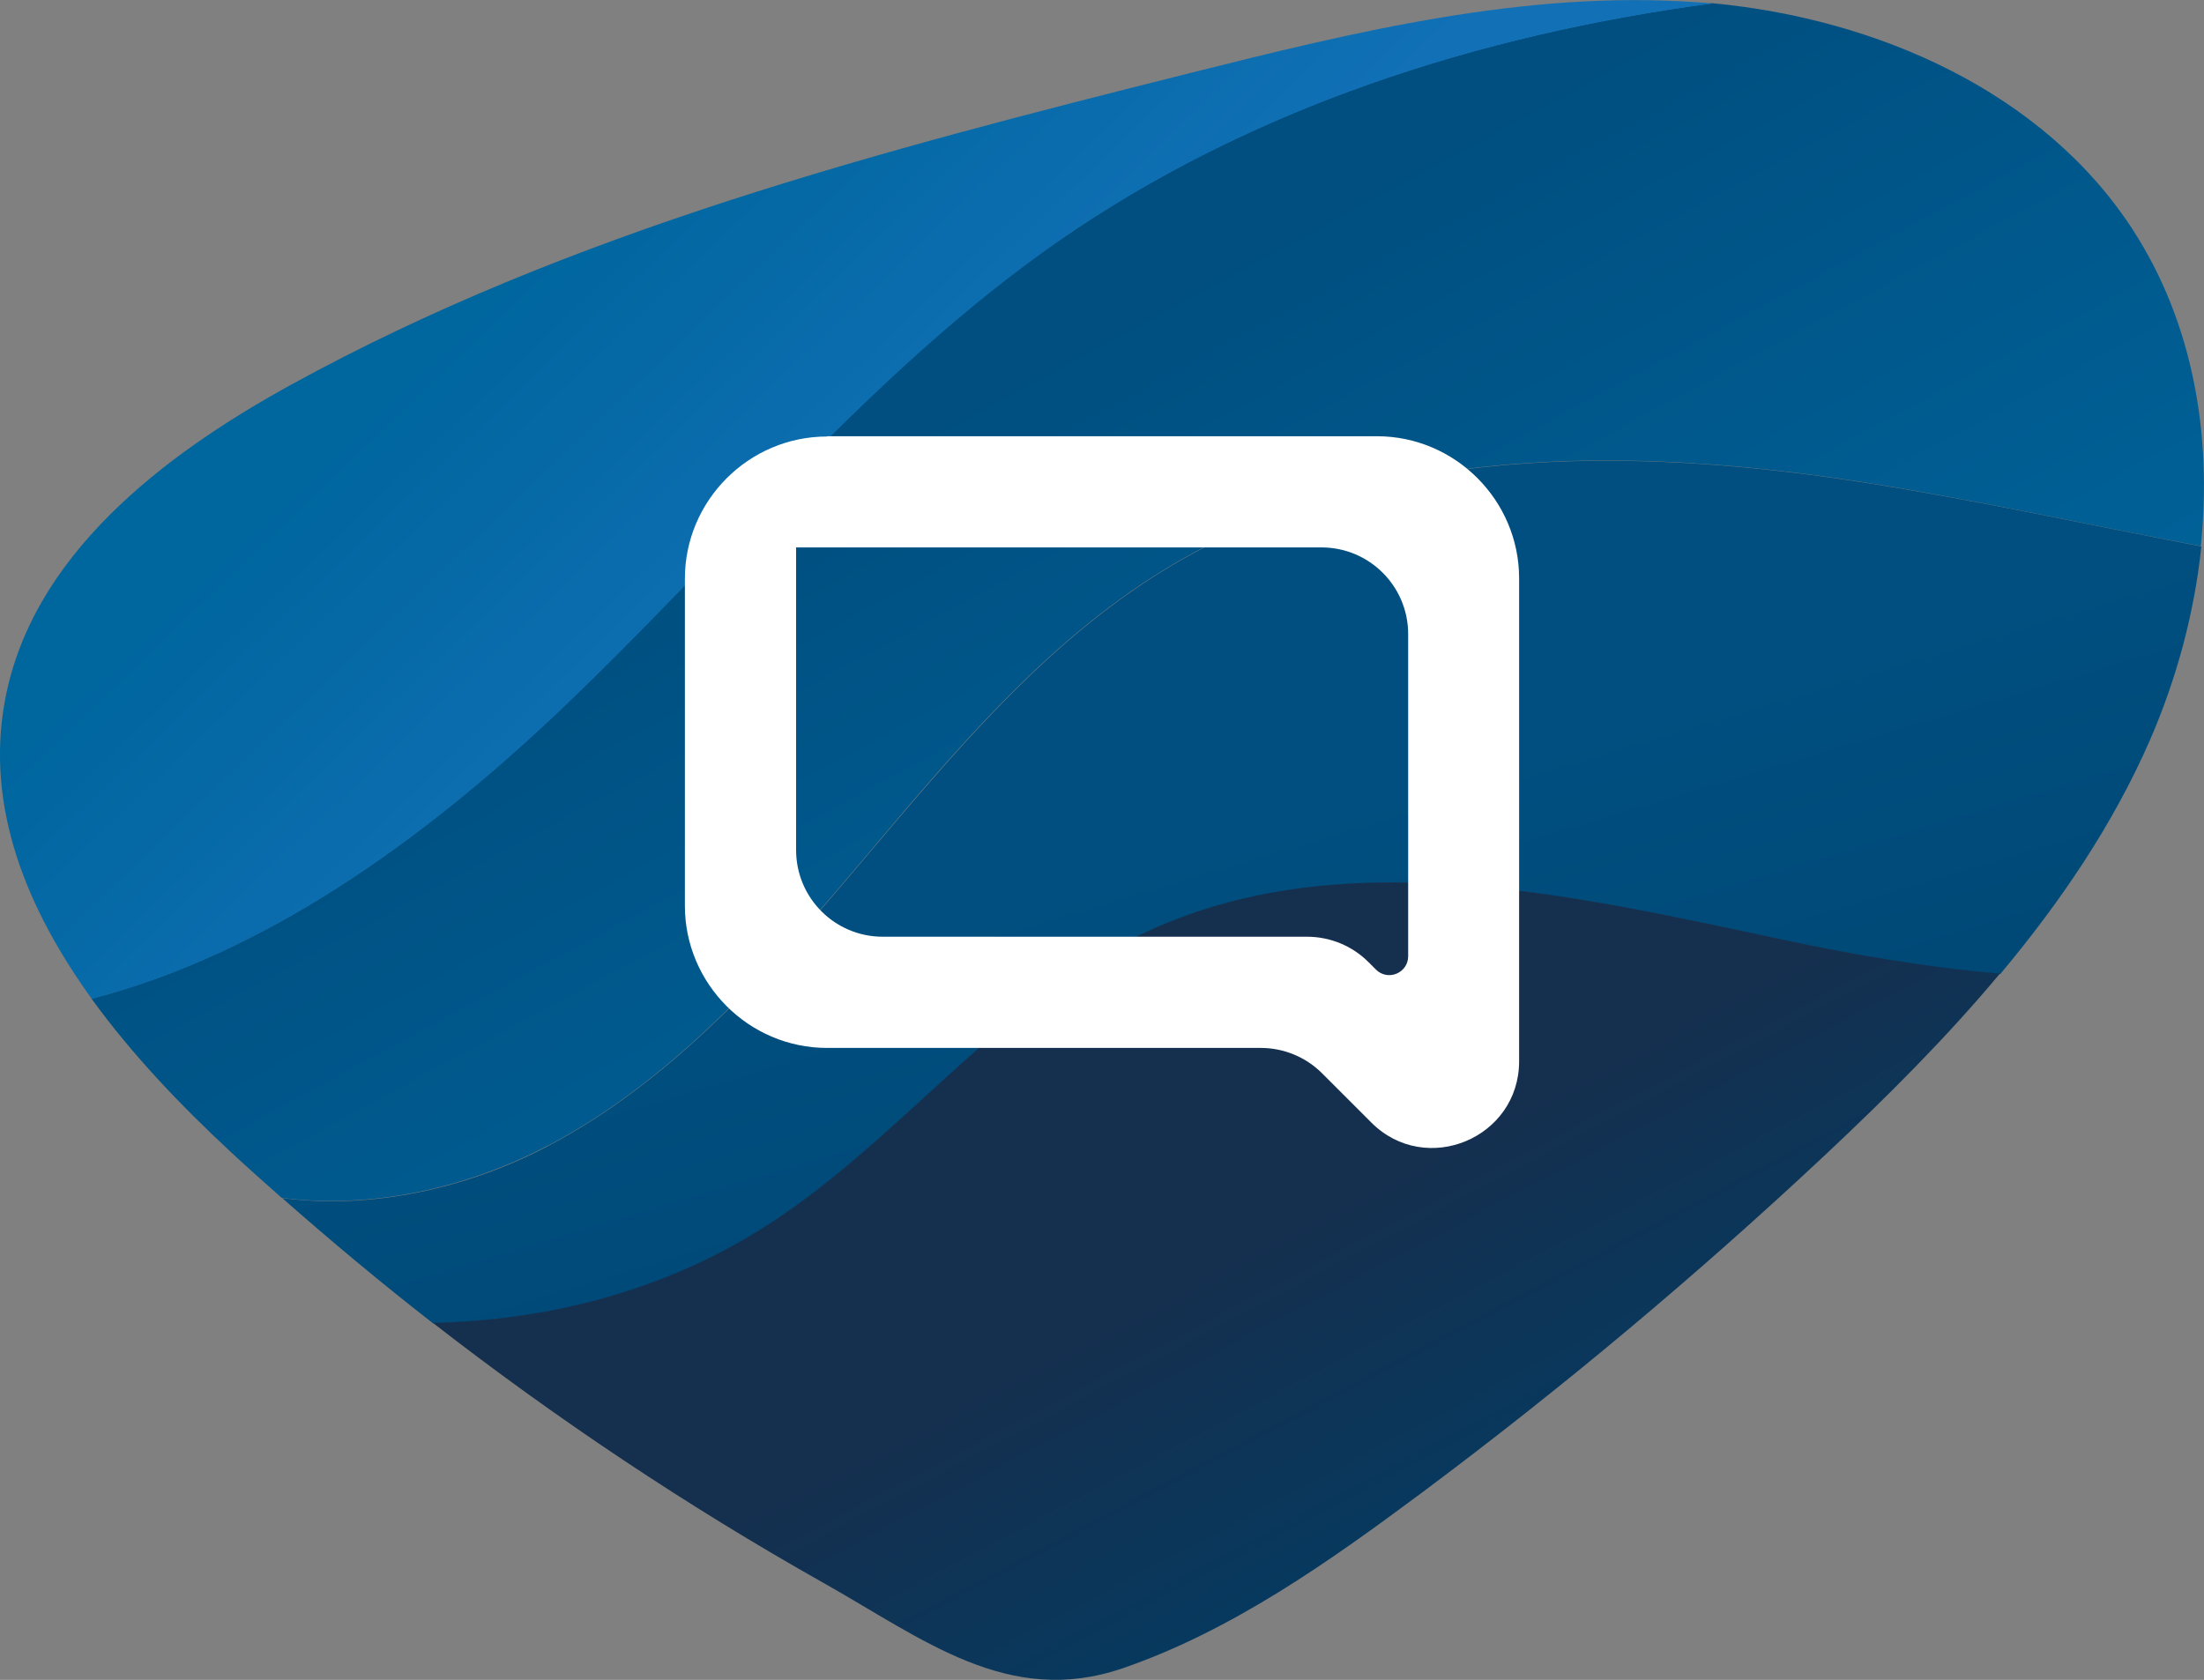 <?xml version="1.0" encoding="UTF-8"?>
<svg id="Camada_2" xmlns="http://www.w3.org/2000/svg" xmlns:xlink="http://www.w3.org/1999/xlink" viewBox="0 0 82.64 63">
  <rect x="0" y="0" width="82.64" height="63" fill="#808080" stroke="none"/>
  <defs>
    <style>
      .cls-1 {
        fill: url(#Gradiente_sem_nome_171);
      }

      .cls-2 {
        fill: url(#Gradiente_sem_nome_152);
      }

      .cls-3 {
        fill: #fff;
      }

      .cls-4 {
        fill: url(#Gradiente_sem_nome_189);
      }

      .cls-5 {
        fill: url(#Gradiente_sem_nome_253);
      }
    </style>
    <linearGradient id="Gradiente_sem_nome_152" data-name="Gradiente sem nome 152" x1="393.39" y1="-2280.69" x2="377.56" y2="-2311.1" gradientTransform="translate(-304.61 2331.18) rotate(-.89)" gradientUnits="userSpaceOnUse">
      <stop offset="0" stop-color="#00669e"/>
      <stop offset="1" stop-color="#004f80"/>
    </linearGradient>
    <linearGradient id="Gradiente_sem_nome_253" data-name="Gradiente sem nome 253" x1="375.28" y1="-2305.68" x2="363.17" y2="-2318.71" gradientTransform="translate(-304.61 2331.18) rotate(-.89)" gradientUnits="userSpaceOnUse">
      <stop offset="0" stop-color="#1170b6"/>
      <stop offset="1" stop-color="#00669e"/>
    </linearGradient>
    <linearGradient id="Gradiente_sem_nome_171" data-name="Gradiente sem nome 171" x1="386.37" y1="-2293.98" x2="395.68" y2="-2261.09" gradientTransform="translate(-304.61 2331.18) rotate(-.89)" gradientUnits="userSpaceOnUse">
      <stop offset="0" stop-color="#004f80"/>
      <stop offset="1" stop-color="#003e66"/>
    </linearGradient>
    <linearGradient id="Gradiente_sem_nome_189" data-name="Gradiente sem nome 189" x1="265.46" y1="621.98" x2="273.84" y2="637.81" gradientTransform="translate(321.22 684.23) rotate(-180)" gradientUnits="userSpaceOnUse">
      <stop offset="0" stop-color="#003e66"/>
      <stop offset="1" stop-color="#152f4e"/>
    </linearGradient>
  </defs>
  <g id="Camada_2-2" data-name="Camada_2">
    <g>
      <g>
        <path class="cls-2" d="M20.54,42.97c4.69-2.47,8.29-6.56,11.71-10.6,3.42-4.05,6.87-8.23,11.39-11,7.74-4.74,17.49-4.68,26.45-3.25,4.16.66,8.29,1.58,12.43,2.36.43-4.16-.29-8.37-2.54-11.85-3.36-5.19-9.6-7.93-15.78-8.51-8.75,1.17-17.31,3.91-24.53,8.92-7.11,4.94-12.59,11.83-18.88,17.78-4.97,4.69-10.85,8.94-17.36,10.63,1.51,2.09,3.36,4.02,5.21,5.74.63.59,1.28,1.16,1.92,1.73,3.35.44,6.94-.36,9.97-1.95Z"/>
        <path class="cls-5" d="M39.68,9.05C46.9,4.04,55.46,1.3,64.21.13c-.22-.02-.43-.04-.65-.05-6.39-.44-12.73,1.1-18.94,2.66-11.56,2.9-23.24,5.94-33.69,11.68C6.08,17.08,1.17,20.86.18,26.3c-.73,4,.83,7.79,3.26,11.16,6.51-1.69,12.38-5.93,17.36-10.63,6.3-5.94,11.78-12.83,18.88-17.78Z"/>
        <path class="cls-1" d="M82.53,20.49c-4.14-.79-8.27-1.7-12.43-2.36-8.96-1.43-18.71-1.49-26.45,3.25-4.52,2.77-7.96,6.95-11.39,11-3.42,4.05-7.03,8.13-11.71,10.6-3.02,1.59-6.62,2.39-9.97,1.95,1.84,1.62,3.72,3.19,5.66,4.7,4.32-.09,8.59-1.2,12.25-3.48,5.13-3.2,8.85-8.47,14.31-11.09,7.37-3.54,16.06-1.5,24.06.2,2.63.56,5.39,1.05,8.14,1.27,2.25-2.69,4.22-5.58,5.62-8.79.99-2.28,1.66-4.75,1.92-7.24Z"/>
        <path class="cls-4" d="M42.79,35.04c-5.46,2.62-9.17,7.89-14.31,11.09-3.66,2.28-7.92,3.39-12.25,3.48,4.63,3.6,9.53,6.87,14.64,9.75,3.75,2.11,6.94,4.68,11.24,3.2,4.09-1.41,7.75-4.01,11.19-6.57,5.28-3.94,10.34-8.18,15.15-12.69,2.28-2.14,4.53-4.38,6.54-6.79-2.75-.23-5.51-.71-8.14-1.27-8-1.7-16.69-3.74-24.06-.2Z"/>
      </g>
      <path class="cls-3" d="M29.85,20.53v11.35c0,1.79,1.45,3.25,3.25,3.25h15.91c.86,0,1.69.34,2.3.95l.28.28h0c.45.45,1.21.13,1.21-.5v-12.08c0-1.79-1.45-3.25-3.25-3.25h-19.69M31.01,16.36h20.62c2.93,0,5.33,2.4,5.33,5.33v18.11c0,2.89-3.5,4.34-5.54,2.3l-1.85-1.85c-.61-.61-1.44-.95-2.3-.95h-16.26c-2.93,0-5.33-2.4-5.33-5.33v-12.27c0-2.93,2.4-5.33,5.33-5.33Z"/>
    </g>
  </g>
</svg>